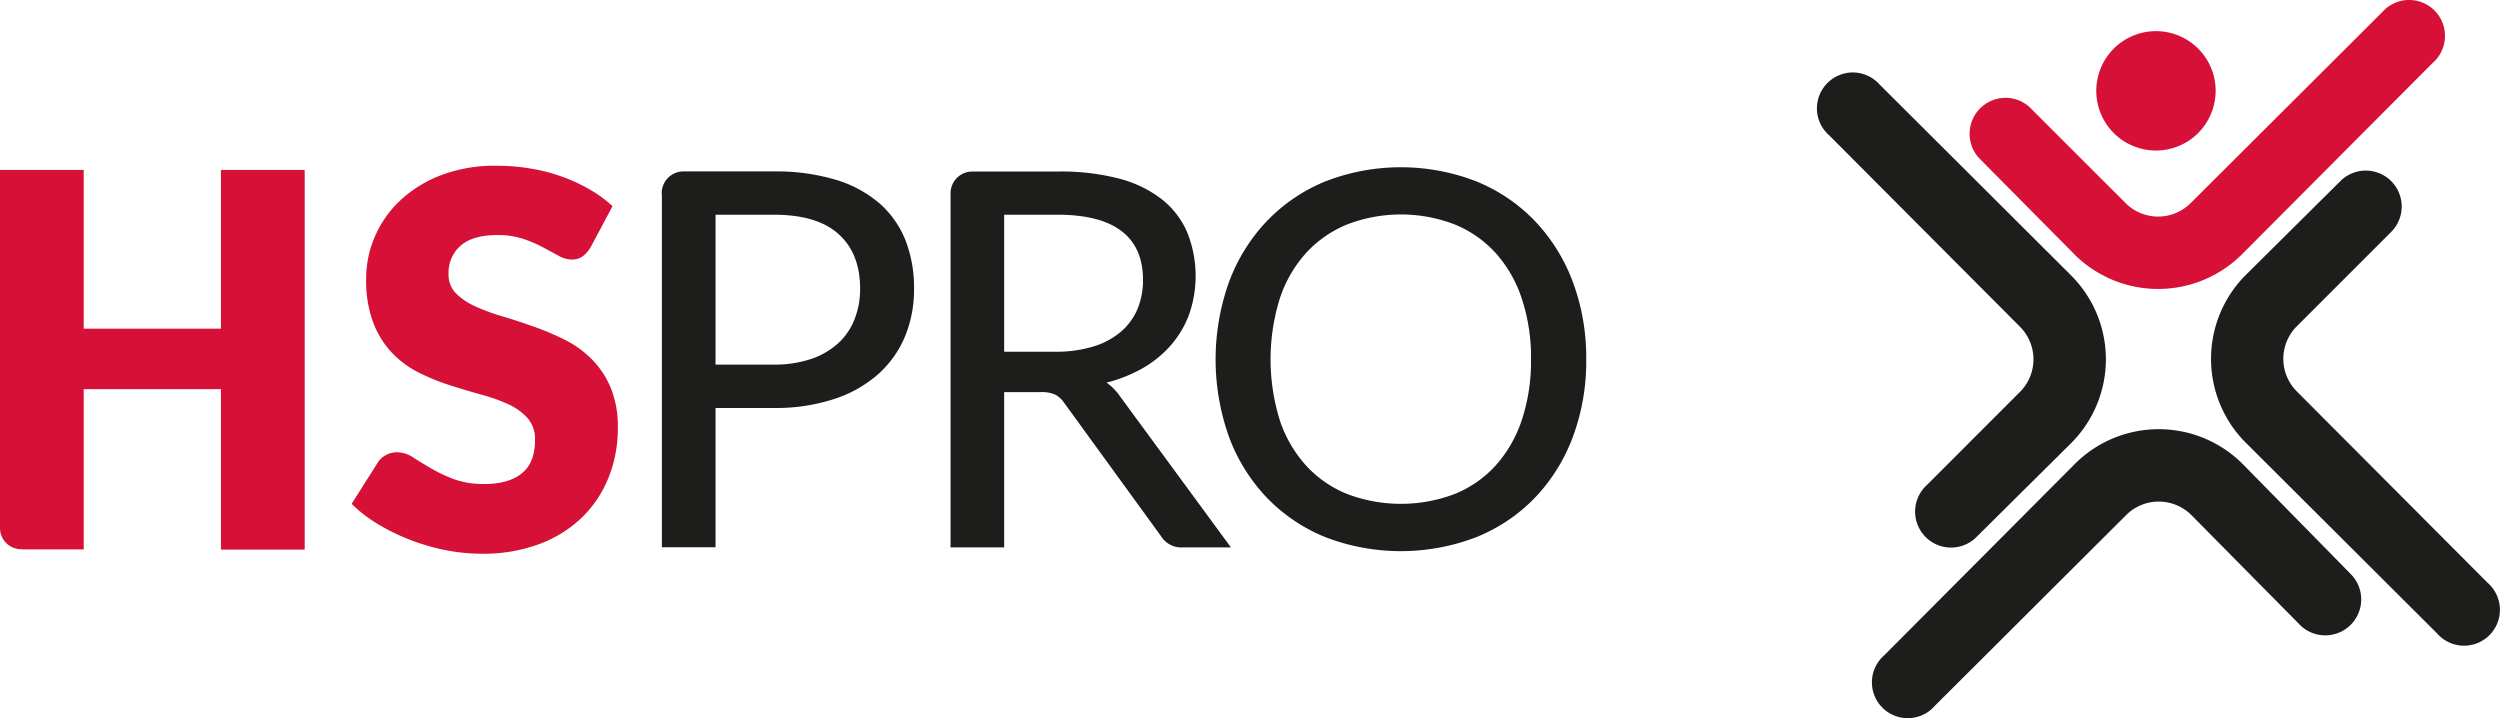<svg id="Laag_1" data-name="Laag 1" xmlns="http://www.w3.org/2000/svg" viewBox="0 0 708.66 203.57"><defs><style>.cls-1{fill:#d61036;}.cls-2,.cls-3{fill:#1d1d1b;}.cls-3{stroke:#1d1d1b;stroke-miterlimit:10;}</style></defs><title>hspro</title><path class="cls-1" d="M698.92,349.43A16.92,16.92,0,1,0,682,366.36a16.92,16.92,0,0,0,16.91-16.93" transform="translate(-70.86 -323.69)"/><path class="cls-1" d="M763.92,333.89a10.16,10.16,0,0,0-17.83-6.71l-54.28,54.11a13.06,13.06,0,0,1-18.4,0l-26.58-26.57a10.1,10.1,0,0,0-7.46-3.3,10.21,10.21,0,0,0-10.2,10.21,10.1,10.1,0,0,0,2.87,7.06l26.86,27.12a33.63,33.63,0,0,0,47.44,0l54.09-54.28A10.12,10.12,0,0,0,763.92,333.89Z" transform="translate(-70.86 -323.69)"/><path class="cls-2" d="M769.32,506.72A10.16,10.16,0,0,0,776,488.89l-54.11-54.28a13.06,13.06,0,0,1,0-18.4l26.58-26.58a10.18,10.18,0,1,0-14-14.8L707.4,401.69a33.63,33.63,0,0,0,0,47.44l54.28,54.1A10.12,10.12,0,0,0,769.32,506.72Z" transform="translate(-70.86 -323.69)"/><path class="cls-2" d="M601.48,517.06a10.16,10.16,0,0,0,17.83,6.71l54.28-54.12a13.09,13.09,0,0,1,18.4,0L722.4,500.4a10.19,10.19,0,1,0,14.8-14l-30.7-31.26a33.62,33.62,0,0,0-47.43,0L605,509.42A10.17,10.17,0,0,0,601.48,517.06Z" transform="translate(-70.86 -323.69)"/><path class="cls-2" d="M596.09,344.23a10.2,10.2,0,0,0-10.2,10.21,10.1,10.1,0,0,0,3.49,7.62l54.11,54.29a13.07,13.07,0,0,1,0,18.39l-26.58,26.58a10.18,10.18,0,1,0,14,14.8L658,449.25a33.59,33.59,0,0,0,0-47.43l-54.28-54.11A10.21,10.21,0,0,0,596.09,344.23Z" transform="translate(-70.86 -323.69)"/><path class="cls-1" d="M238.32,393.71a9.5,9.5,0,0,1-2.33,2.67,5.25,5.25,0,0,1-3.13.88,7.64,7.64,0,0,1-3.66-1.08l-4.43-2.39a35.81,35.81,0,0,0-5.64-2.4,22.78,22.78,0,0,0-7.24-1.07q-7,0-10.45,3a10.19,10.19,0,0,0-3.43,8.1,7.47,7.47,0,0,0,2.06,5.38,18.12,18.12,0,0,0,5.43,3.7,58.52,58.52,0,0,0,7.68,2.84c2.88.85,5.82,1.82,8.82,2.88a80.88,80.88,0,0,1,8.83,3.71,29.85,29.85,0,0,1,7.67,5.48,25.45,25.45,0,0,1,5.43,8.08A28.88,28.88,0,0,1,246,445a37.43,37.43,0,0,1-2.59,13.94,32.58,32.58,0,0,1-7.49,11.34,34.77,34.77,0,0,1-12.11,7.6,45.21,45.21,0,0,1-16.35,2.77,53.22,53.22,0,0,1-10.23-1,60.59,60.59,0,0,1-10.07-2.92,58,58,0,0,1-9.16-4.47,38.24,38.24,0,0,1-7.46-5.76l7.38-11.65a6,6,0,0,1,2.3-2.15,6.47,6.47,0,0,1,3.17-.81,8.45,8.45,0,0,1,4.47,1.39c1.5,1,3.2,2,5.09,3.11a42,42,0,0,0,6.54,3.11,24.58,24.58,0,0,0,8.7,1.39c4.53,0,8.06-1,10.56-3s3.77-5.16,3.77-9.48a9,9,0,0,0-2.06-6.14A16.35,16.35,0,0,0,215,438.3a49.77,49.77,0,0,0-7.64-2.73c-2.86-.79-5.78-1.66-8.79-2.62a62.58,62.58,0,0,1-8.79-3.54,27.73,27.73,0,0,1-7.64-5.54,25.76,25.76,0,0,1-5.42-8.56,34,34,0,0,1-2.07-12.67,30,30,0,0,1,2.44-11.81,30.39,30.39,0,0,1,7.16-10.26,35.38,35.38,0,0,1,11.59-7.2,42.76,42.76,0,0,1,15.73-2.7,57.59,57.59,0,0,1,9.63.79,49.05,49.05,0,0,1,8.89,2.28,47.5,47.5,0,0,1,7.86,3.62,35.37,35.37,0,0,1,6.54,4.77Z" transform="translate(-70.86 -323.69)"/><path class="cls-1" d="M133.49,371.86v45H94.59v-45H70.86V472.47l0,0a4.85,4.85,0,0,0,0,.66A6,6,0,0,0,77,479.37c.21,0,.42.08.63.06H94.59V434h38.9v45.48h23.74V371.86Z" transform="translate(-70.86 -323.69)"/><path class="cls-3" d="M520,425.59a60.94,60.94,0,0,1-3.75,21.75,50,50,0,0,1-10.61,17.05,47.5,47.5,0,0,1-16.46,11.09,59.17,59.17,0,0,1-42.46,0,47.62,47.62,0,0,1-16.42-11.09,49.63,49.63,0,0,1-10.6-17.05,64.85,64.85,0,0,1,0-43.52,50,50,0,0,1,10.6-17.08,47.65,47.65,0,0,1,16.42-11.16,58.61,58.61,0,0,1,42.46,0,47.54,47.54,0,0,1,16.46,11.16,50.37,50.37,0,0,1,10.61,17.08A61,61,0,0,1,520,425.59Zm-14.65,0a53.62,53.62,0,0,0-2.66-17.46,36.85,36.85,0,0,0-7.51-13.07,32.56,32.56,0,0,0-11.78-8.21,42.91,42.91,0,0,0-30.86,0,32.88,32.88,0,0,0-11.82,8.21,36.62,36.62,0,0,0-7.55,13.07,58.68,58.68,0,0,0,0,34.87,36.62,36.62,0,0,0,7.55,13,32.56,32.56,0,0,0,11.82,8.18,43.48,43.48,0,0,0,30.86,0A32.24,32.24,0,0,0,495.17,456a36.84,36.84,0,0,0,7.51-13A53.18,53.18,0,0,0,505.34,425.59Z" transform="translate(-70.86 -323.69)"/><path class="cls-3" d="M327.07,392a26.69,26.69,0,0,0-7.26-10.31,33.64,33.64,0,0,0-12.26-6.59,58.66,58.66,0,0,0-17.42-2.32H264.6a5.67,5.67,0,0,0-5.67,5.67c0,.16,0,.31.05.46v99.41h14.21V438.84h16.94A52.88,52.88,0,0,0,307,436.37a34.85,34.85,0,0,0,12.33-6.88A29,29,0,0,0,326.88,419a34.35,34.35,0,0,0,2.58-13.48A36.44,36.44,0,0,0,327.07,392Zm-13.52,22.39a18.72,18.72,0,0,1-4.79,7,22.07,22.07,0,0,1-7.84,4.53,32.91,32.91,0,0,1-10.79,1.62H273.19V384.05h16.94q12.6,0,18.82,5.67t6.22,15.76A23.78,23.78,0,0,1,313.55,414.39Z" transform="translate(-70.86 -323.69)"/><path class="cls-3" d="M388,436.41a15.13,15.13,0,0,0-4.71-4.49,40.53,40.53,0,0,0,10.93-4.12,30.73,30.73,0,0,0,8.18-6.6,27.62,27.62,0,0,0,5.12-8.72,32.67,32.67,0,0,0-.52-22.57,23.47,23.47,0,0,0-7-9.25,33.1,33.1,0,0,0-12-5.85,65.17,65.17,0,0,0-17.31-2H346.48a5.67,5.67,0,0,0-5.67,5.67v99.87H355v-44h10.82a9.75,9.75,0,0,1,4.42.77,8,8,0,0,1,2.73,2.54l27.39,37.7a6.24,6.24,0,0,0,5.75,3H418.8Zm-18-12.52H355V384.05h15.61q12.3,0,18.52,4.79t6.23,14.21a21.71,21.71,0,0,1-1.62,8.47,17.81,17.81,0,0,1-4.83,6.59,22.31,22.31,0,0,1-7.95,4.27A36.32,36.32,0,0,1,370,423.89Z" transform="translate(-70.86 -323.69)"/></svg>